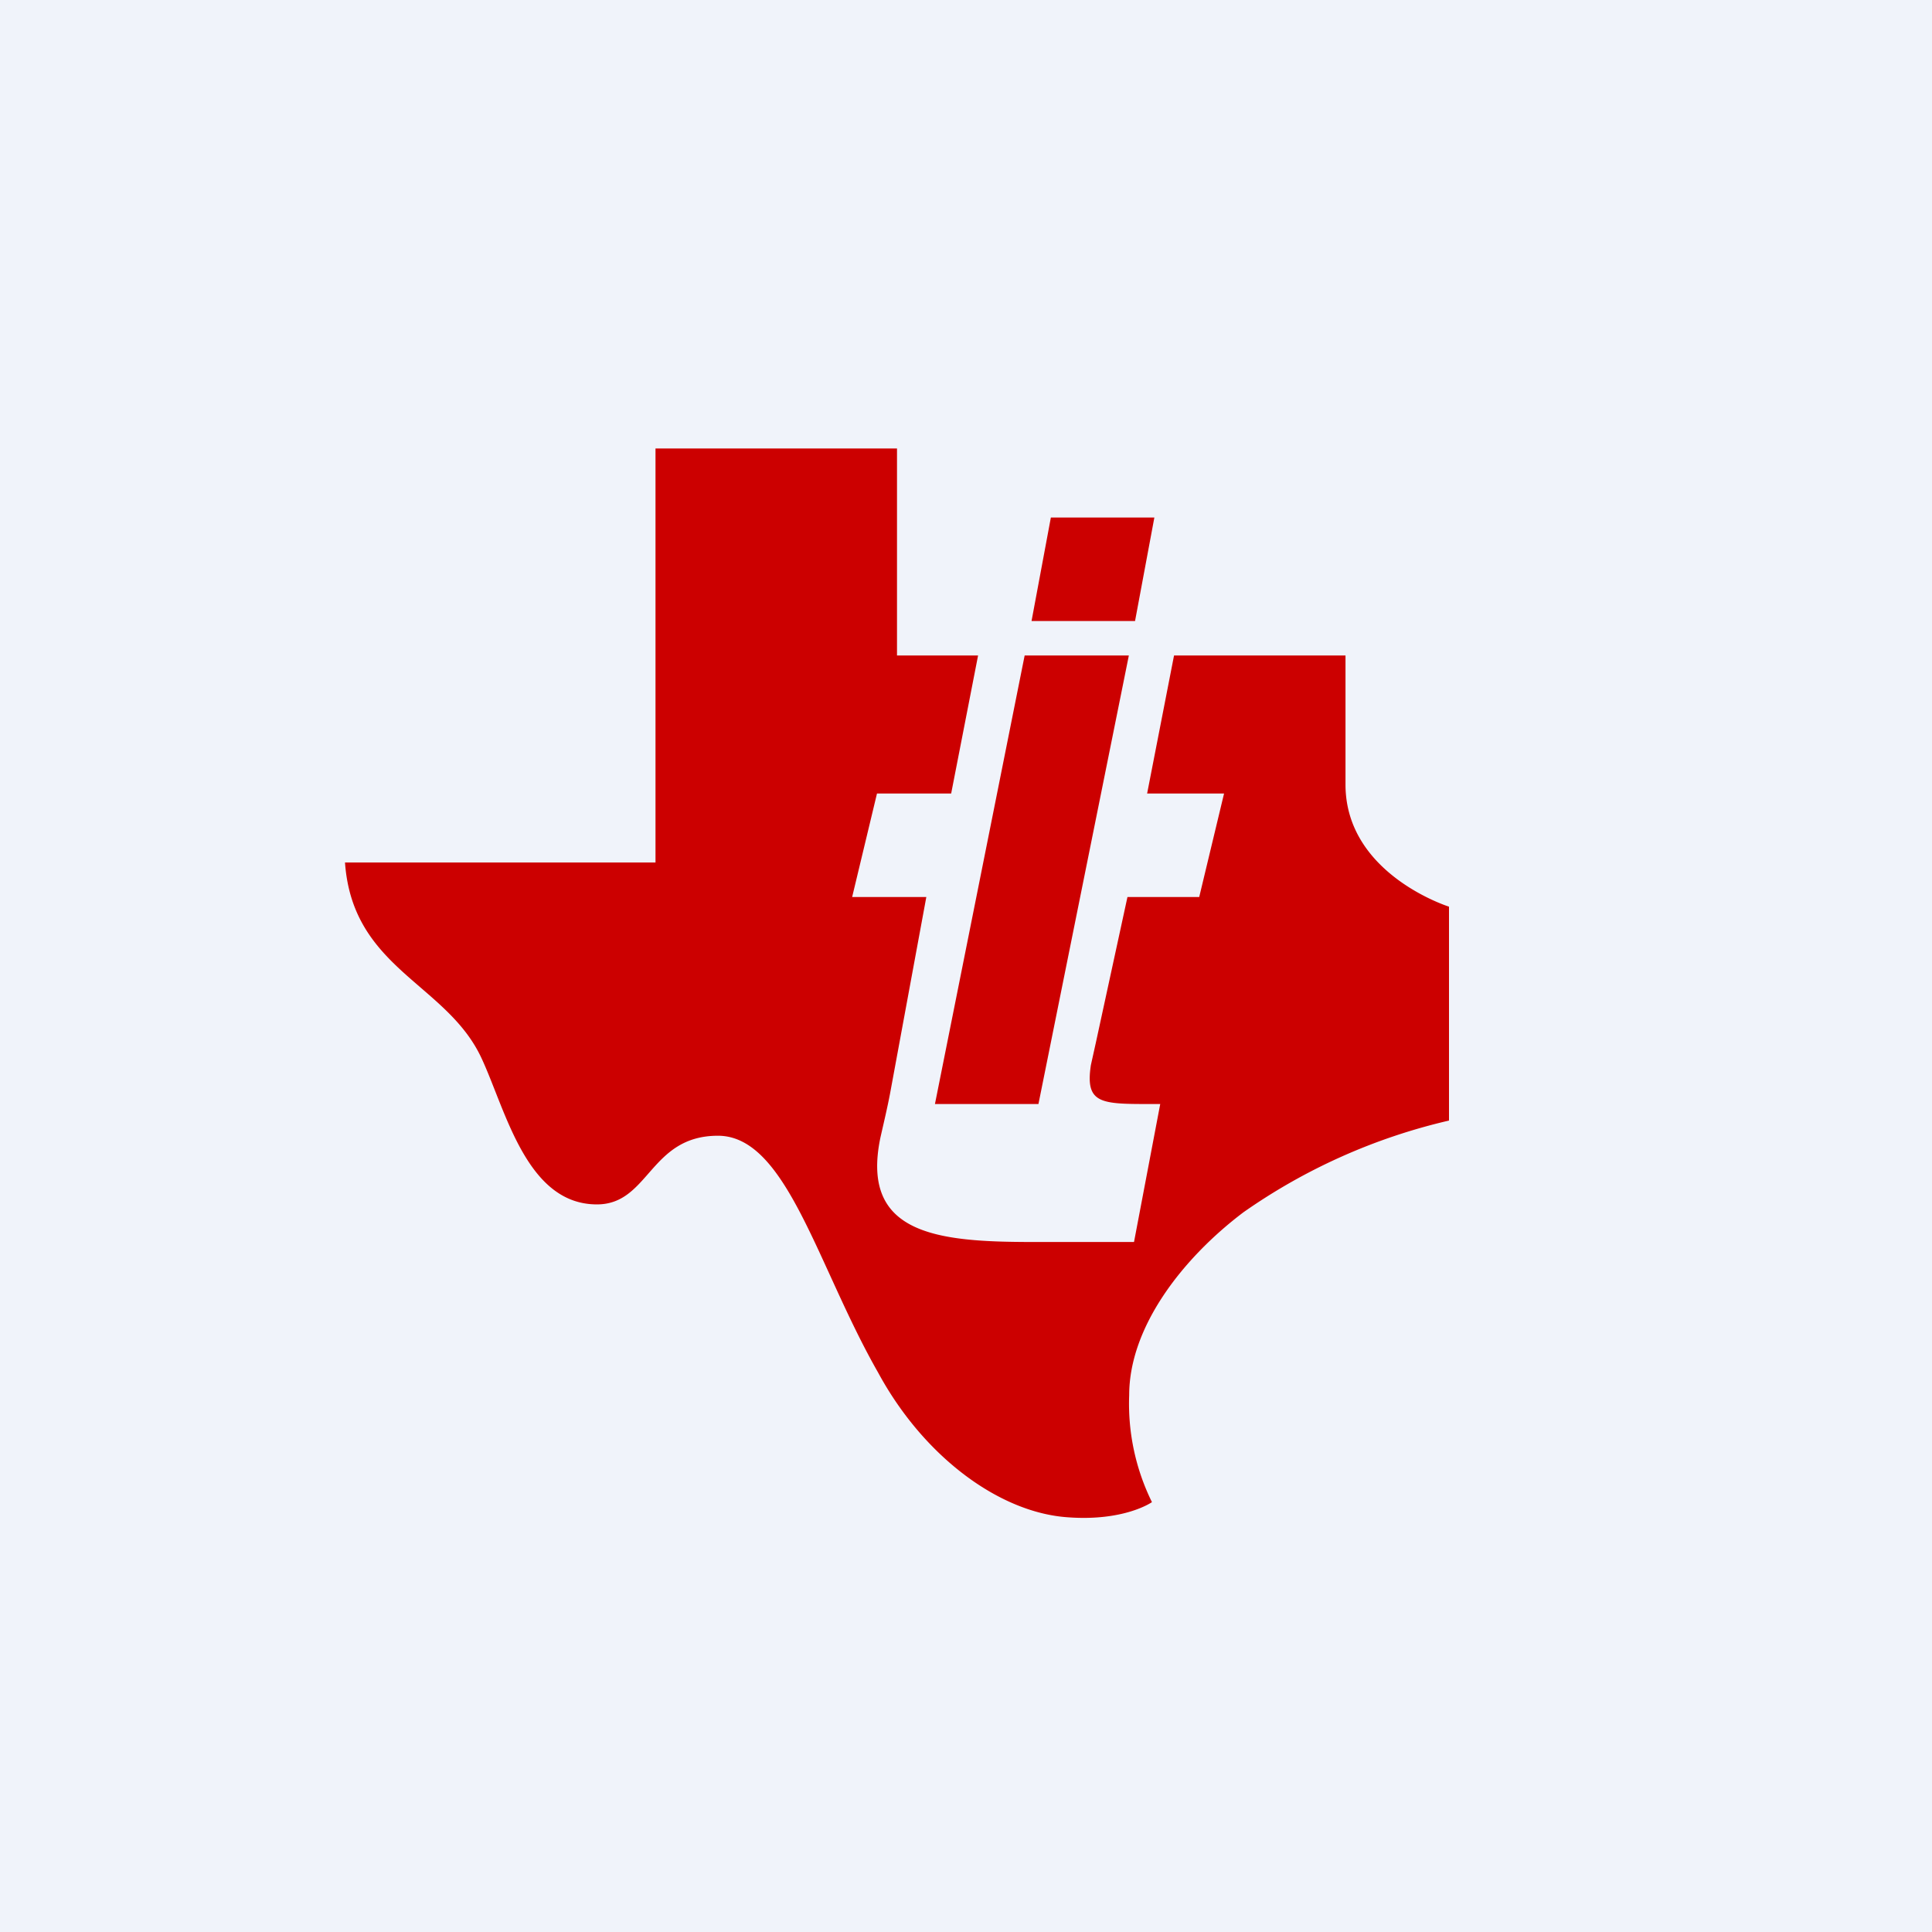 <svg xmlns="http://www.w3.org/2000/svg" width="56" height="56" viewBox="0 0 56 56"><path fill="#F0F3FA" d="M0 0h56v56H0z"></path><path d="M39 22.74V19h-4.97l-.78 4h2.23l-.72 3h-2.08l-.92 4.24-.14.63c-.18 1.19.34 1.13 2.01 1.13l-.76 4h-2.92c-2.77 0-5.02-.21-4.43-3.03.1-.44.2-.86.28-1.28L26.85 26H24.7l.72-3h2.15l.78-4H26v-6h-7v12h-9c.22 3.1 2.97 3.5 3.97 5.7.7 1.52 1.3 4.19 3.31 4.21 1.54.02 1.54-1.99 3.53-1.99 1.99 0 2.87 3.76 4.64 6.86 1.32 2.44 3.52 4.07 5.51 4.2 1.64.12 2.43-.44 2.43-.44a6.45 6.45 0 0 1-.66-3.1c0-1.98 1.55-3.97 3.31-5.3A17.08 17.08 0 0 1 42 32.48v-6.2s-3-.94-3-3.54ZM30.1 32l2.62-13H29.7L27.1 32h3Zm3.36-17h-3l-.56 3h3l.56-3Z" fill="#C00"></path></svg>